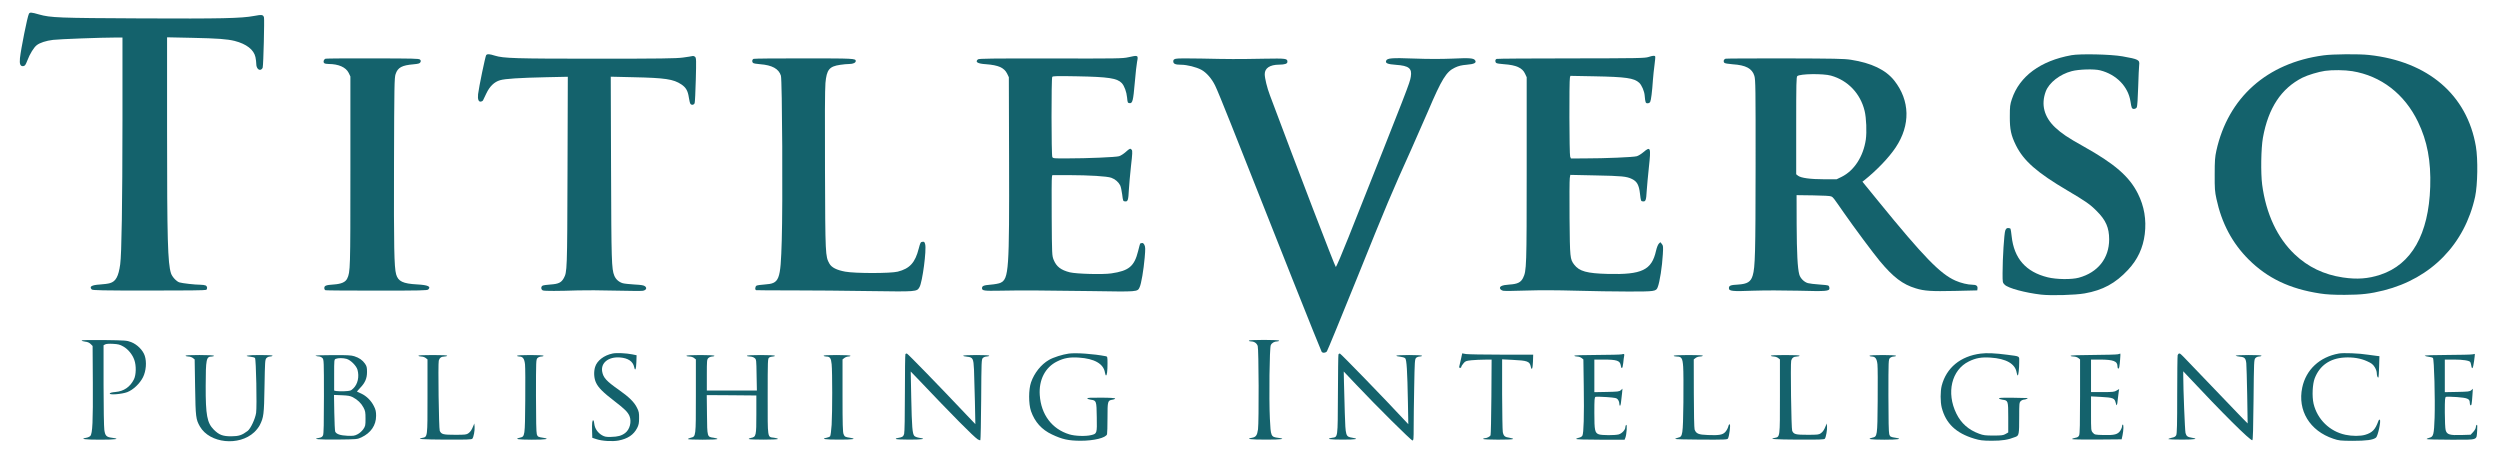 <?xml version="1.0" standalone="no"?>
<!DOCTYPE svg PUBLIC "-//W3C//DTD SVG 20010904//EN"
 "http://www.w3.org/TR/2001/REC-SVG-20010904/DTD/svg10.dtd">
<svg version="1.0" xmlns="http://www.w3.org/2000/svg"
 width="330px" height="60px" viewBox="0 0 3307 600"
 preserveAspectRatio="xMidYMid meet">
<g transform="translate(0,600) scale(0.1,-0.1)"
fill="#14626c" stroke="none">
<path d="M382 5823 c-20 -38 -105 -463 -118 -586 -8 -79 5 -110 44 -105 22 3
30 13 54 75 32 85 85 171 123 201 41 33 125 60 217 71 78 10 642 31 831 31
l87 0 0 -1097 c-1 -1105 -11 -1764 -30 -1903 -22 -160 -58 -227 -136 -249 -21
-7 -81 -15 -132 -18 -111 -7 -145 -28 -108 -66 12 -11 136 -14 757 -14 492 -1
748 3 757 9 18 16 15 46 -7 58 -11 5 -43 10 -71 10 -70 0 -238 19 -277 31 -39
12 -97 75 -111 120 -43 132 -52 450 -52 1893 l0 1229 328 -7 c343 -7 468 -17
566 -41 156 -40 254 -116 275 -214 6 -28 11 -69 11 -90 0 -50 28 -86 58 -77
12 4 24 17 27 29 10 43 24 633 17 662 -10 38 -27 40 -134 20 -165 -31 -435
-37 -1493 -32 -1090 5 -1196 9 -1348 52 -104 30 -123 31 -135 8z"/>
<path d="M6431 5277 c-11 -15 -96 -422 -107 -517 -7 -67 6 -103 38 -98 12 2
24 10 28 18 5 8 24 50 44 92 44 92 104 151 180 173 65 20 256 32 614 40 l283
6 -4 -1253 c-4 -1320 -5 -1330 -50 -1412 -32 -58 -70 -76 -174 -83 -48 -3 -96
-10 -105 -15 -26 -13 -23 -55 5 -64 24 -8 203 -8 462 1 88 3 311 2 495 -3 184
-4 348 -6 364 -2 43 8 57 36 29 59 -17 14 -48 19 -140 24 -65 4 -135 11 -155
17 -51 15 -93 52 -112 100 -36 90 -39 182 -43 1418 l-4 1214 298 -7 c422 -9
530 -25 636 -95 61 -41 86 -85 99 -173 6 -39 15 -78 21 -84 15 -21 47 -15 56
10 4 12 11 151 15 308 7 260 6 288 -9 303 -10 9 -25 14 -35 11 -10 -3 -67 -12
-127 -20 -88 -12 -299 -15 -1148 -15 -1074 0 -1224 5 -1338 40 -73 23 -101 25
-116 7z"/>
<path d="M27400 5276 c-409 -74 -686 -278 -787 -581 -24 -72 -27 -94 -27 -230
-1 -171 16 -249 81 -381 102 -206 279 -361 683 -599 240 -142 296 -180 385
-270 121 -120 165 -221 165 -375 0 -250 -149 -438 -401 -507 -94 -26 -295 -24
-412 5 -289 71 -446 250 -477 544 -5 49 -12 92 -15 98 -3 5 -17 10 -31 10 -19
0 -28 -8 -38 -32 -15 -37 -36 -369 -36 -566 0 -122 0 -124 28 -152 46 -46 269
-106 482 -131 131 -15 450 -6 575 16 240 42 408 133 574 311 128 137 199 290
222 474 23 191 -7 368 -91 535 -114 227 -305 393 -720 625 -213 119 -288 170
-376 252 -145 138 -187 301 -123 474 43 116 186 228 344 269 94 25 296 31 375
11 215 -54 372 -215 402 -412 5 -38 13 -76 18 -84 11 -23 53 -18 66 8 6 13 14
121 18 269 4 136 10 266 13 288 9 69 -8 78 -222 116 -153 27 -556 36 -675 15z"/>
<path d="M30735 5274 c-747 -100 -1261 -558 -1417 -1261 -18 -83 -22 -130 -22
-313 -1 -190 2 -228 23 -324 69 -322 209 -585 425 -801 250 -249 545 -390 946
-451 84 -13 172 -18 325 -18 225 1 338 14 518 59 629 159 1071 613 1208 1240
33 155 39 495 10 664 -116 683 -633 1125 -1413 1210 -132 15 -481 12 -603 -5z
m381 -209 c380 -62 691 -301 869 -670 123 -254 173 -519 162 -860 -20 -626
-247 -1027 -660 -1163 -161 -53 -308 -64 -495 -36 -250 37 -461 138 -637 305
-232 220 -380 539 -431 922 -20 152 -15 484 10 622 71 393 242 652 523 794 71
35 209 77 298 90 96 14 263 12 361 -4z"/>
<path d="M14925 5249 c-75 -17 -142 -18 -1026 -16 -786 1 -949 -1 -963 -12
-41 -35 -5 -57 106 -64 164 -12 241 -46 280 -124 l23 -48 3 -1075 c4 -1486 -3
-1592 -114 -1645 -19 -9 -77 -20 -130 -24 -93 -8 -113 -16 -114 -47 0 -33 29
-37 233 -33 291 6 568 4 1209 -5 625 -10 614 -11 643 51 22 46 52 224 67 392
10 116 9 141 -3 166 -10 21 -21 29 -34 27 -11 -2 -21 -5 -23 -7 -2 -2 -14 -47
-27 -100 -50 -202 -122 -261 -354 -295 -112 -17 -463 -7 -549 14 -119 30 -178
76 -214 165 -22 55 -23 66 -26 565 -2 280 -1 520 3 533 l5 23 213 0 c280 -1
510 -15 567 -35 50 -18 94 -55 117 -99 9 -17 21 -71 27 -120 11 -89 12 -91 38
-94 37 -4 44 15 51 158 4 63 16 204 28 312 19 162 20 199 10 212 -19 23 -25
21 -80 -28 -28 -25 -67 -50 -88 -56 -43 -13 -418 -29 -690 -29 -170 -1 -183 0
-193 18 -13 25 -14 1040 -1 1060 8 12 60 13 328 8 418 -8 530 -25 592 -90 34
-37 63 -116 70 -191 6 -67 8 -71 32 -74 40 -5 49 30 70 273 10 121 24 244 30
273 18 89 15 91 -116 61z"/>
<path d="M21805 5252 c-45 -15 -144 -17 -1020 -18 -534 0 -978 -3 -988 -7 -20
-7 -23 -40 -4 -54 6 -6 53 -13 102 -16 161 -11 243 -48 278 -125 l22 -47 0
-1215 c0 -1296 -2 -1347 -48 -1440 -30 -60 -73 -81 -183 -88 -97 -6 -138 -26
-118 -59 6 -10 24 -20 40 -23 16 -4 153 -2 304 3 181 6 404 5 655 -2 209 -6
523 -11 698 -11 348 0 364 2 385 57 27 66 59 273 68 435 6 103 5 115 -13 137
l-20 24 -20 -20 c-12 -12 -27 -51 -37 -94 -57 -256 -187 -318 -639 -306 -276
7 -376 35 -443 122 -56 74 -57 88 -62 614 -2 267 -1 505 3 530 l7 44 331 -7
c354 -7 413 -13 484 -47 68 -33 94 -80 107 -197 11 -94 12 -97 38 -100 37 -4
44 15 51 143 4 61 17 201 29 313 28 257 22 276 -70 198 -29 -25 -69 -50 -90
-56 -42 -13 -419 -29 -690 -29 l-182 -1 -10 26 c-11 28 -14 1003 -3 1043 l6
24 321 -6 c413 -8 521 -23 589 -85 33 -30 69 -112 73 -171 8 -92 12 -101 39
-101 14 0 29 8 34 19 11 20 26 137 36 291 4 52 13 141 21 198 8 56 12 107 9
112 -8 13 -31 11 -90 -8z"/>
<path d="M4308 5230 c-26 -7 -38 -48 -16 -61 7 -5 31 -9 54 -9 132 0 229 -43
266 -117 l23 -48 0 -1250 c0 -1304 -1 -1336 -42 -1423 -23 -48 -77 -72 -181
-79 -101 -7 -122 -15 -122 -48 0 -14 7 -26 18 -28 9 -3 315 -5 680 -5 571 0
665 2 677 15 40 39 -4 59 -145 67 -190 10 -253 40 -280 134 -26 94 -31 357
-28 1462 3 1039 5 1139 21 1186 29 88 84 117 239 130 64 6 81 11 89 27 8 15 7
23 -5 35 -13 14 -87 15 -620 16 -333 1 -615 -1 -628 -4z"/>
<path d="M9969 5228 c-21 -8 -25 -40 -6 -55 6 -6 48 -13 92 -16 159 -12 247
-61 275 -152 17 -55 26 -1702 11 -2180 -16 -535 -29 -568 -228 -582 -48 -3
-96 -10 -105 -15 -20 -10 -24 -57 -5 -60 6 -2 221 -3 477 -3 256 0 717 -4
1025 -9 623 -9 623 -9 658 52 39 66 95 495 75 568 -8 30 -13 35 -36 32 -24 -3
-28 -10 -49 -90 -47 -186 -119 -265 -278 -305 -95 -24 -565 -24 -694 0 -114
21 -181 55 -210 107 -53 95 -54 111 -58 1235 -3 667 -1 1081 6 1153 16 178 51
220 196 241 39 6 93 11 122 11 48 0 83 17 83 39 0 34 -24 35 -681 35 -358 1
-659 -2 -670 -6z"/>
<path d="M15553 5229 c-26 -7 -33 -15 -33 -34 0 -33 27 -45 103 -45 79 0 202
-31 269 -67 66 -36 136 -115 181 -207 21 -40 115 -271 211 -512 572 -1449
1190 -3001 1199 -3011 14 -19 51 -16 69 5 8 9 191 456 408 992 379 941 447
1102 709 1682 66 147 166 375 222 505 180 423 241 522 355 575 49 23 86 32
155 38 99 8 133 25 113 57 -19 31 -72 35 -303 24 -154 -6 -316 -6 -506 1 -294
11 -356 6 -369 -29 -13 -33 19 -46 129 -54 173 -12 216 -47 197 -159 -16 -89
-24 -110 -823 -2120 -86 -217 -162 -395 -169 -395 -9 0 -508 1299 -871 2270
-38 99 -69 227 -69 281 0 79 68 124 188 125 79 1 112 12 112 38 0 44 -16 46
-309 41 -362 -7 -467 -6 -831 2 -189 4 -317 3 -337 -3z"/>
<path d="M22828 5230 c-26 -7 -35 -34 -19 -54 7 -8 48 -15 111 -20 174 -11
258 -56 287 -154 15 -52 17 -155 16 -1197 -1 -1149 -6 -1335 -38 -1442 -25
-85 -71 -113 -194 -121 -100 -5 -121 -14 -121 -47 0 -40 42 -45 323 -34 154 5
384 5 594 0 372 -10 413 -7 413 33 0 13 -6 28 -12 33 -7 6 -62 13 -123 16 -60
4 -128 12 -150 18 -50 14 -100 64 -114 114 -23 83 -33 282 -35 660 l-1 390
219 -3 c136 -2 227 -7 240 -14 27 -14 23 -10 168 -218 140 -201 389 -535 473
-636 179 -215 304 -310 477 -362 113 -35 205 -41 518 -34 l295 7 3 23 c5 36
-15 52 -67 52 -60 0 -154 23 -224 54 -202 89 -422 316 -1020 1050 l-211 259
25 19 c168 135 324 298 415 434 197 296 190 620 -19 885 -113 142 -302 233
-574 275 -93 14 -215 16 -870 18 -419 0 -772 -1 -785 -4z m1392 -224 c223 -62
389 -236 445 -466 23 -93 30 -280 16 -380 -33 -224 -154 -411 -320 -493 l-66
-32 -165 0 c-183 0 -307 17 -346 47 l-24 19 0 644 c0 566 2 644 15 655 38 31
339 35 445 6z"/>
<path d="M1080 1502 c0 -5 21 -12 46 -15 32 -3 55 -13 73 -31 l26 -26 3 -487
c3 -510 -4 -671 -33 -703 -9 -10 -34 -22 -56 -25 -89 -15 -15 -25 187 -25 206
0 273 10 159 25 -77 9 -94 26 -105 105 -5 36 -10 302 -10 592 l0 527 22 12
c13 7 52 10 103 7 68 -4 91 -9 136 -35 63 -35 121 -106 146 -178 27 -76 24
-197 -5 -256 -50 -101 -134 -159 -246 -168 -46 -4 -71 -11 -74 -20 -7 -22 159
-9 231 18 80 31 167 114 209 198 41 83 50 201 23 283 -24 74 -100 150 -180
181 -57 22 -74 23 -357 27 -184 2 -298 0 -298 -6z"/>
<path d="M16520 1500 c0 -5 12 -10 28 -10 43 0 76 -23 89 -60 14 -42 17 -995
4 -1103 -11 -80 -28 -103 -82 -112 -87 -15 -17 -24 186 -24 208 -1 276 10 161
24 -94 12 -97 19 -108 252 -13 271 -5 939 12 974 14 30 48 49 85 49 14 0 25 5
25 10 0 6 -73 10 -200 10 -127 0 -200 -4 -200 -10z"/>
<path d="M8103 1330 c-115 -24 -206 -95 -231 -178 -20 -65 -15 -151 12 -207
30 -66 93 -129 247 -247 133 -102 173 -142 196 -195 31 -75 4 -179 -58 -225
-48 -36 -96 -49 -186 -51 -66 -2 -84 2 -120 22 -55 32 -94 88 -101 146 -2 25
-8 48 -13 51 -14 8 -20 -37 -17 -136 l3 -95 55 -18 c74 -25 212 -33 292 -18
123 24 199 75 246 165 21 42 26 65 26 131 1 68 -3 89 -27 136 -36 75 -105 143
-240 238 -167 117 -206 161 -221 241 -21 116 82 199 234 188 108 -8 173 -52
189 -127 12 -61 26 -31 29 62 l3 94 -58 12 c-80 16 -210 22 -260 11z"/>
<path d="M14137 1329 c-80 -11 -205 -50 -262 -84 -104 -60 -193 -172 -236
-295 -34 -95 -34 -286 -1 -382 50 -143 141 -245 278 -309 135 -64 217 -82 374
-83 179 -1 341 39 354 87 3 12 6 110 6 218 0 219 2 228 65 238 21 3 37 11 36
16 0 6 -71 11 -186 11 -135 1 -185 -1 -182 -10 2 -6 23 -14 46 -17 74 -10 76
-15 79 -230 4 -217 3 -219 -73 -238 -74 -18 -214 -14 -291 10 -229 70 -373
261 -390 519 -14 201 72 368 229 445 93 46 168 59 288 51 206 -13 327 -82 345
-198 4 -21 10 -38 14 -38 13 0 20 58 20 156 0 89 -1 94 -22 98 -160 31 -393
48 -491 35z"/>
<path d="M26200 1329 c-267 -34 -453 -187 -515 -424 -19 -76 -19 -214 0 -290
54 -210 188 -338 430 -411 78 -23 108 -27 230 -28 141 0 217 12 316 51 46 18
49 31 49 271 0 169 1 183 20 202 11 11 30 20 43 20 20 0 59 18 47 21 -3 1 -90
3 -193 4 -137 2 -187 0 -184 -9 2 -6 23 -14 46 -17 75 -10 76 -14 76 -236 l0
-197 -35 -20 c-30 -18 -52 -21 -160 -21 -107 0 -134 3 -190 24 -140 51 -238
138 -301 266 -136 276 -64 578 164 690 93 46 168 59 288 51 206 -13 327 -82
345 -198 4 -21 10 -38 14 -38 10 0 20 89 20 177 0 84 18 73 -160 97 -152 20
-270 26 -350 15z"/>
<path d="M30938 1330 c-253 -45 -434 -213 -484 -450 -64 -303 99 -573 411
-677 74 -25 92 -27 255 -28 183 0 272 12 310 43 25 20 67 219 51 235 -7 7 -14
0 -21 -19 -40 -110 -79 -151 -173 -179 -64 -19 -172 -19 -261 0 -209 44 -373
205 -422 411 -22 96 -15 258 15 336 65 168 199 263 391 275 111 7 219 -10 304
-50 56 -25 75 -40 98 -76 17 -27 28 -59 28 -80 0 -37 14 -70 23 -55 2 5 6 70
8 144 l4 135 -30 3 c-16 1 -70 9 -120 16 -116 19 -326 27 -387 16z"/>
<path d="M11977 1323 c-4 -3 -7 -234 -7 -512 0 -317 -4 -520 -10 -543 -9 -31
-17 -39 -48 -48 -20 -5 -43 -10 -49 -10 -7 0 -13 -4 -13 -10 0 -5 72 -9 180
-9 175 0 231 10 131 24 -28 4 -57 15 -66 25 -26 28 -33 119 -41 499 l-7 353
85 -88 c477 -502 744 -771 801 -809 15 -10 31 -14 35 -11 4 4 9 246 11 538 3
504 4 531 22 549 10 10 32 19 48 19 17 0 33 5 36 10 4 7 -55 10 -169 10 -97 0
-176 -4 -176 -9 0 -5 23 -11 52 -13 77 -8 85 -22 92 -170 3 -68 8 -258 12
-423 l6 -299 -109 114 c-373 395 -787 820 -797 820 -7 0 -16 -3 -19 -7z"/>
<path d="M17705 1318 c-3 -7 -6 -248 -7 -534 -3 -587 1 -556 -79 -569 -86 -15
-30 -24 141 -24 180 0 225 8 128 25 -88 15 -89 18 -99 326 -4 144 -10 328 -11
407 l-3 143 164 -173 c270 -286 727 -739 745 -739 14 0 16 20 16 173 0 96 3
337 7 537 6 334 8 365 25 382 10 10 32 18 48 18 17 0 30 5 30 10 0 6 -63 10
-170 10 -93 0 -170 -4 -170 -9 0 -5 23 -11 51 -13 28 -3 58 -12 67 -21 19 -20
28 -157 36 -587 l5 -285 -47 50 c-252 272 -847 885 -858 885 -8 0 -17 -6 -19
-12z"/>
<path d="M19325 1253 c-9 -43 -19 -86 -22 -95 -3 -12 1 -18 11 -18 9 0 16 6
16 13 0 7 12 28 28 46 25 31 34 34 107 42 44 4 122 8 173 8 l93 1 -3 -492 c-2
-271 -7 -500 -11 -509 -9 -19 -49 -39 -77 -39 -11 0 -20 -4 -20 -10 0 -12 387
-13 395 -1 3 5 -17 12 -44 16 -65 9 -81 22 -92 76 -4 24 -8 251 -9 503 l0 459
138 -7 c197 -9 227 -20 241 -89 12 -59 26 -28 29 65 l3 93 -418 0 c-230 0
-441 4 -470 8 l-51 9 -17 -79z"/>
<path d="M21450 1319 c-14 -4 -161 -7 -328 -8 -199 -1 -301 -4 -297 -11 3 -5
21 -10 39 -10 19 0 44 -9 57 -19 l24 -19 5 -354 c6 -395 -1 -622 -18 -654 -7
-13 -26 -24 -47 -28 -19 -4 -35 -11 -35 -16 0 -6 124 -10 320 -10 l320 0 11
28 c16 42 25 177 11 168 -7 -4 -12 -18 -12 -31 0 -34 -45 -83 -88 -95 -50 -13
-221 -13 -262 1 -53 19 -60 50 -60 284 0 181 2 206 16 212 9 3 75 2 147 -3
117 -9 132 -12 148 -33 11 -13 19 -36 19 -52 0 -16 4 -29 9 -29 9 0 14 28 27
160 l6 65 -22 -20 c-20 -18 -39 -20 -186 -23 l-164 -3 0 215 0 216 123 0 c174
0 216 -14 226 -75 10 -60 25 -46 33 29 4 38 9 80 12 92 7 28 -1 33 -34 23z"/>
<path d="M28015 1320 c-16 -4 -164 -8 -327 -9 -191 -1 -298 -5 -298 -11 0 -5
18 -10 39 -10 23 0 48 -8 62 -19 l24 -19 0 -489 c0 -353 -3 -495 -12 -515 -9
-20 -22 -28 -52 -33 -23 -4 -41 -11 -41 -16 0 -6 131 -8 328 -7 l327 3 12 55
c14 70 16 140 3 140 -5 0 -10 -11 -10 -24 0 -12 -10 -38 -23 -57 -33 -49 -78
-61 -220 -57 -116 3 -119 4 -143 31 -24 28 -24 30 -24 254 l0 226 133 -7 c160
-9 178 -16 193 -76 13 -55 20 -44 28 45 4 39 10 85 13 103 l5 33 -33 -20 c-30
-19 -50 -21 -186 -21 l-153 0 0 215 0 215 118 0 c180 -1 232 -21 232 -91 0
-34 18 -39 24 -6 7 31 18 177 14 176 -1 -1 -16 -5 -33 -9z"/>
<path d="M28806 1308 c-3 -13 -6 -250 -6 -528 0 -387 -3 -511 -13 -530 -9 -19
-25 -28 -62 -35 -27 -6 -45 -14 -39 -18 6 -3 88 -6 182 -6 166 0 218 10 130
24 -62 10 -76 21 -88 64 -8 32 -30 576 -30 761 l0 55 47 -50 c463 -495 841
-871 867 -862 8 3 12 150 16 534 5 504 6 532 24 552 11 12 31 21 47 21 15 0
31 5 34 10 4 7 -55 10 -170 10 -97 0 -174 -4 -171 -9 3 -4 29 -11 57 -13 61
-6 75 -20 83 -86 3 -26 8 -216 12 -422 l6 -375 -84 85 c-46 47 -227 236 -403
420 -419 439 -400 420 -418 420 -8 0 -17 -10 -21 -22z"/>
<path d="M32705 1319 c-16 -4 -166 -7 -333 -8 -168 0 -301 -5 -298 -10 3 -4
26 -11 52 -14 25 -2 51 -10 57 -16 16 -16 30 -542 22 -790 -8 -223 -15 -252
-68 -265 -20 -5 -37 -13 -37 -18 0 -4 144 -8 320 -8 371 0 338 -12 348 123 4
59 2 78 -6 73 -7 -4 -12 -18 -12 -32 0 -14 -15 -40 -34 -61 l-34 -37 -123 -4
c-155 -5 -192 6 -208 65 -6 21 -11 127 -11 236 0 174 2 198 16 204 9 3 74 2
145 -3 141 -11 169 -23 169 -75 0 -35 18 -48 24 -17 3 13 8 63 11 113 l6 89
-21 -19 c-20 -18 -40 -20 -186 -23 l-164 -3 0 215 0 216 121 0 c120 0 203 -13
216 -33 4 -6 9 -27 13 -47 10 -61 24 -38 37 59 7 52 12 95 10 96 -1 1 -15 -2
-32 -6z"/>
<path d="M2455 1300 c3 -5 21 -10 39 -10 19 0 44 -9 57 -19 l24 -19 6 -369 c6
-396 10 -424 64 -519 129 -222 517 -263 718 -75 27 25 60 67 73 93 52 104 57
138 63 514 6 327 7 353 25 373 11 12 31 21 47 21 15 0 31 5 34 10 4 7 -55 10
-170 10 -166 0 -223 -11 -119 -23 25 -2 51 -10 57 -16 15 -15 27 -638 15 -726
-12 -79 -72 -208 -112 -239 -76 -57 -116 -70 -216 -71 -114 0 -161 18 -232 88
-89 90 -108 191 -107 577 1 358 7 390 81 390 15 0 28 5 28 10 0 6 -70 10 -191
10 -124 0 -188 -3 -184 -10z"/>
<path d="M4175 1300 c11 -5 32 -9 46 -9 14 -1 34 -10 45 -22 18 -20 19 -43 19
-508 0 -357 -3 -493 -12 -513 -10 -21 -22 -29 -53 -34 -98 -16 -8 -24 238 -22
265 3 267 3 323 29 125 59 194 160 194 284 0 57 -5 81 -28 127 -36 74 -99 136
-168 168 -30 13 -55 25 -57 26 -2 1 17 22 41 48 66 68 92 126 92 212 0 61 -4
76 -27 110 -33 47 -76 77 -141 98 -39 13 -94 16 -290 15 -144 0 -234 -4 -222
-9z m410 -41 c53 -15 129 -91 144 -144 25 -92 4 -189 -55 -246 -33 -32 -39
-34 -120 -38 -46 -1 -96 0 -109 3 l-25 6 0 206 c0 203 0 205 23 214 31 12 95
12 142 -1z m82 -507 c63 -33 111 -79 141 -136 24 -45 27 -62 27 -148 0 -91 -2
-99 -30 -140 -18 -25 -49 -53 -75 -66 -40 -21 -56 -23 -135 -20 -94 4 -146 22
-161 55 -4 10 -10 123 -12 252 l-4 233 104 -4 c81 -3 112 -9 145 -26z"/>
<path d="M5535 1300 c3 -5 21 -10 39 -10 19 0 44 -9 57 -19 l24 -19 0 -489 c0
-548 2 -535 -70 -549 -84 -15 -3 -21 313 -23 273 -1 341 1 350 12 17 20 34
109 30 159 l-4 43 -12 -30 c-22 -55 -37 -78 -65 -99 -26 -19 -42 -21 -175 -21
-160 0 -184 6 -205 53 -12 28 -24 883 -13 928 9 35 34 54 71 54 19 0 37 5 40
10 4 7 -62 10 -190 10 -128 0 -194 -3 -190 -10z"/>
<path d="M6840 1300 c0 -5 14 -10 30 -10 46 0 67 -29 75 -104 4 -36 5 -253 3
-483 -4 -470 -4 -471 -70 -486 -79 -19 -32 -26 157 -27 185 0 247 10 153 25
-69 10 -76 14 -87 47 -7 21 -11 192 -11 509 0 466 1 480 20 499 11 11 33 20
50 20 17 0 30 5 30 10 0 6 -65 10 -175 10 -110 0 -175 -4 -175 -10z"/>
<path d="M9080 1300 c0 -5 18 -10 39 -10 23 0 48 -8 62 -19 l24 -19 0 -484 c0
-543 1 -535 -68 -552 -20 -5 -37 -13 -37 -18 0 -4 88 -8 195 -8 119 0 195 4
195 10 0 5 -22 12 -50 16 -86 11 -85 8 -88 305 l-3 259 328 -2 328 -3 0 -250
c0 -283 -3 -298 -70 -311 -19 -3 -32 -10 -30 -15 8 -11 385 -11 385 1 0 5 -22
12 -50 16 -91 12 -85 -24 -85 546 0 483 1 500 19 514 11 8 32 14 48 14 15 0
28 5 28 10 0 6 -68 10 -185 10 -117 0 -185 -4 -185 -10 0 -5 18 -10 39 -10 23
0 48 -8 62 -19 24 -19 24 -23 27 -225 l4 -206 -331 0 -331 0 0 205 c0 192 1
206 20 225 11 11 33 20 50 20 17 0 30 5 30 10 0 6 -68 10 -185 10 -117 0 -185
-4 -185 -10z"/>
<path d="M10895 1300 c3 -5 19 -10 34 -10 50 0 64 -21 72 -101 10 -101 10
-632 0 -802 -5 -76 -14 -143 -20 -151 -7 -8 -27 -17 -46 -20 -82 -16 -23 -25
160 -25 185 -1 246 9 153 24 -69 10 -75 14 -89 48 -11 25 -14 130 -14 510 l0
479 24 19 c13 10 36 19 52 19 16 0 29 5 29 10 0 6 -67 10 -181 10 -117 0 -178
-3 -174 -10z"/>
<path d="M22140 1300 c0 -5 18 -10 40 -10 64 0 77 -21 85 -135 4 -53 5 -266 3
-473 -6 -433 -9 -451 -70 -465 -21 -5 -38 -12 -38 -17 0 -4 155 -8 345 -9 320
-1 345 0 353 16 17 31 35 174 24 185 -7 7 -14 -3 -21 -30 -6 -22 -24 -54 -39
-70 -35 -38 -82 -46 -231 -40 -122 4 -156 18 -175 74 -5 16 -10 221 -10 477
l-1 449 24 19 c13 10 38 19 57 19 18 0 36 5 39 10 4 7 -62 10 -189 10 -124 0
-196 -4 -196 -10z"/>
<path d="M23425 1300 c3 -5 21 -10 39 -10 19 0 44 -9 57 -19 l24 -19 0 -489
c0 -548 2 -535 -70 -549 -84 -15 -3 -21 313 -23 278 -1 341 1 351 12 15 19 33
119 29 165 l-4 37 -12 -30 c-22 -55 -37 -78 -65 -99 -26 -19 -42 -21 -175 -21
-160 0 -184 6 -205 53 -12 28 -24 883 -13 928 9 35 34 54 71 54 19 0 37 5 40
10 4 7 -62 10 -190 10 -128 0 -194 -3 -190 -10z"/>
<path d="M24730 1300 c0 -5 14 -10 30 -10 47 0 67 -29 75 -104 4 -37 5 -254 3
-484 -4 -469 -5 -470 -70 -485 -79 -19 -32 -26 157 -27 185 0 247 10 153 25
-69 10 -76 14 -87 47 -7 21 -11 192 -11 509 0 466 1 480 20 499 11 11 33 20
50 20 17 0 30 5 30 10 0 6 -65 10 -175 10 -110 0 -175 -4 -175 -10z"/>
</g>
</svg>
